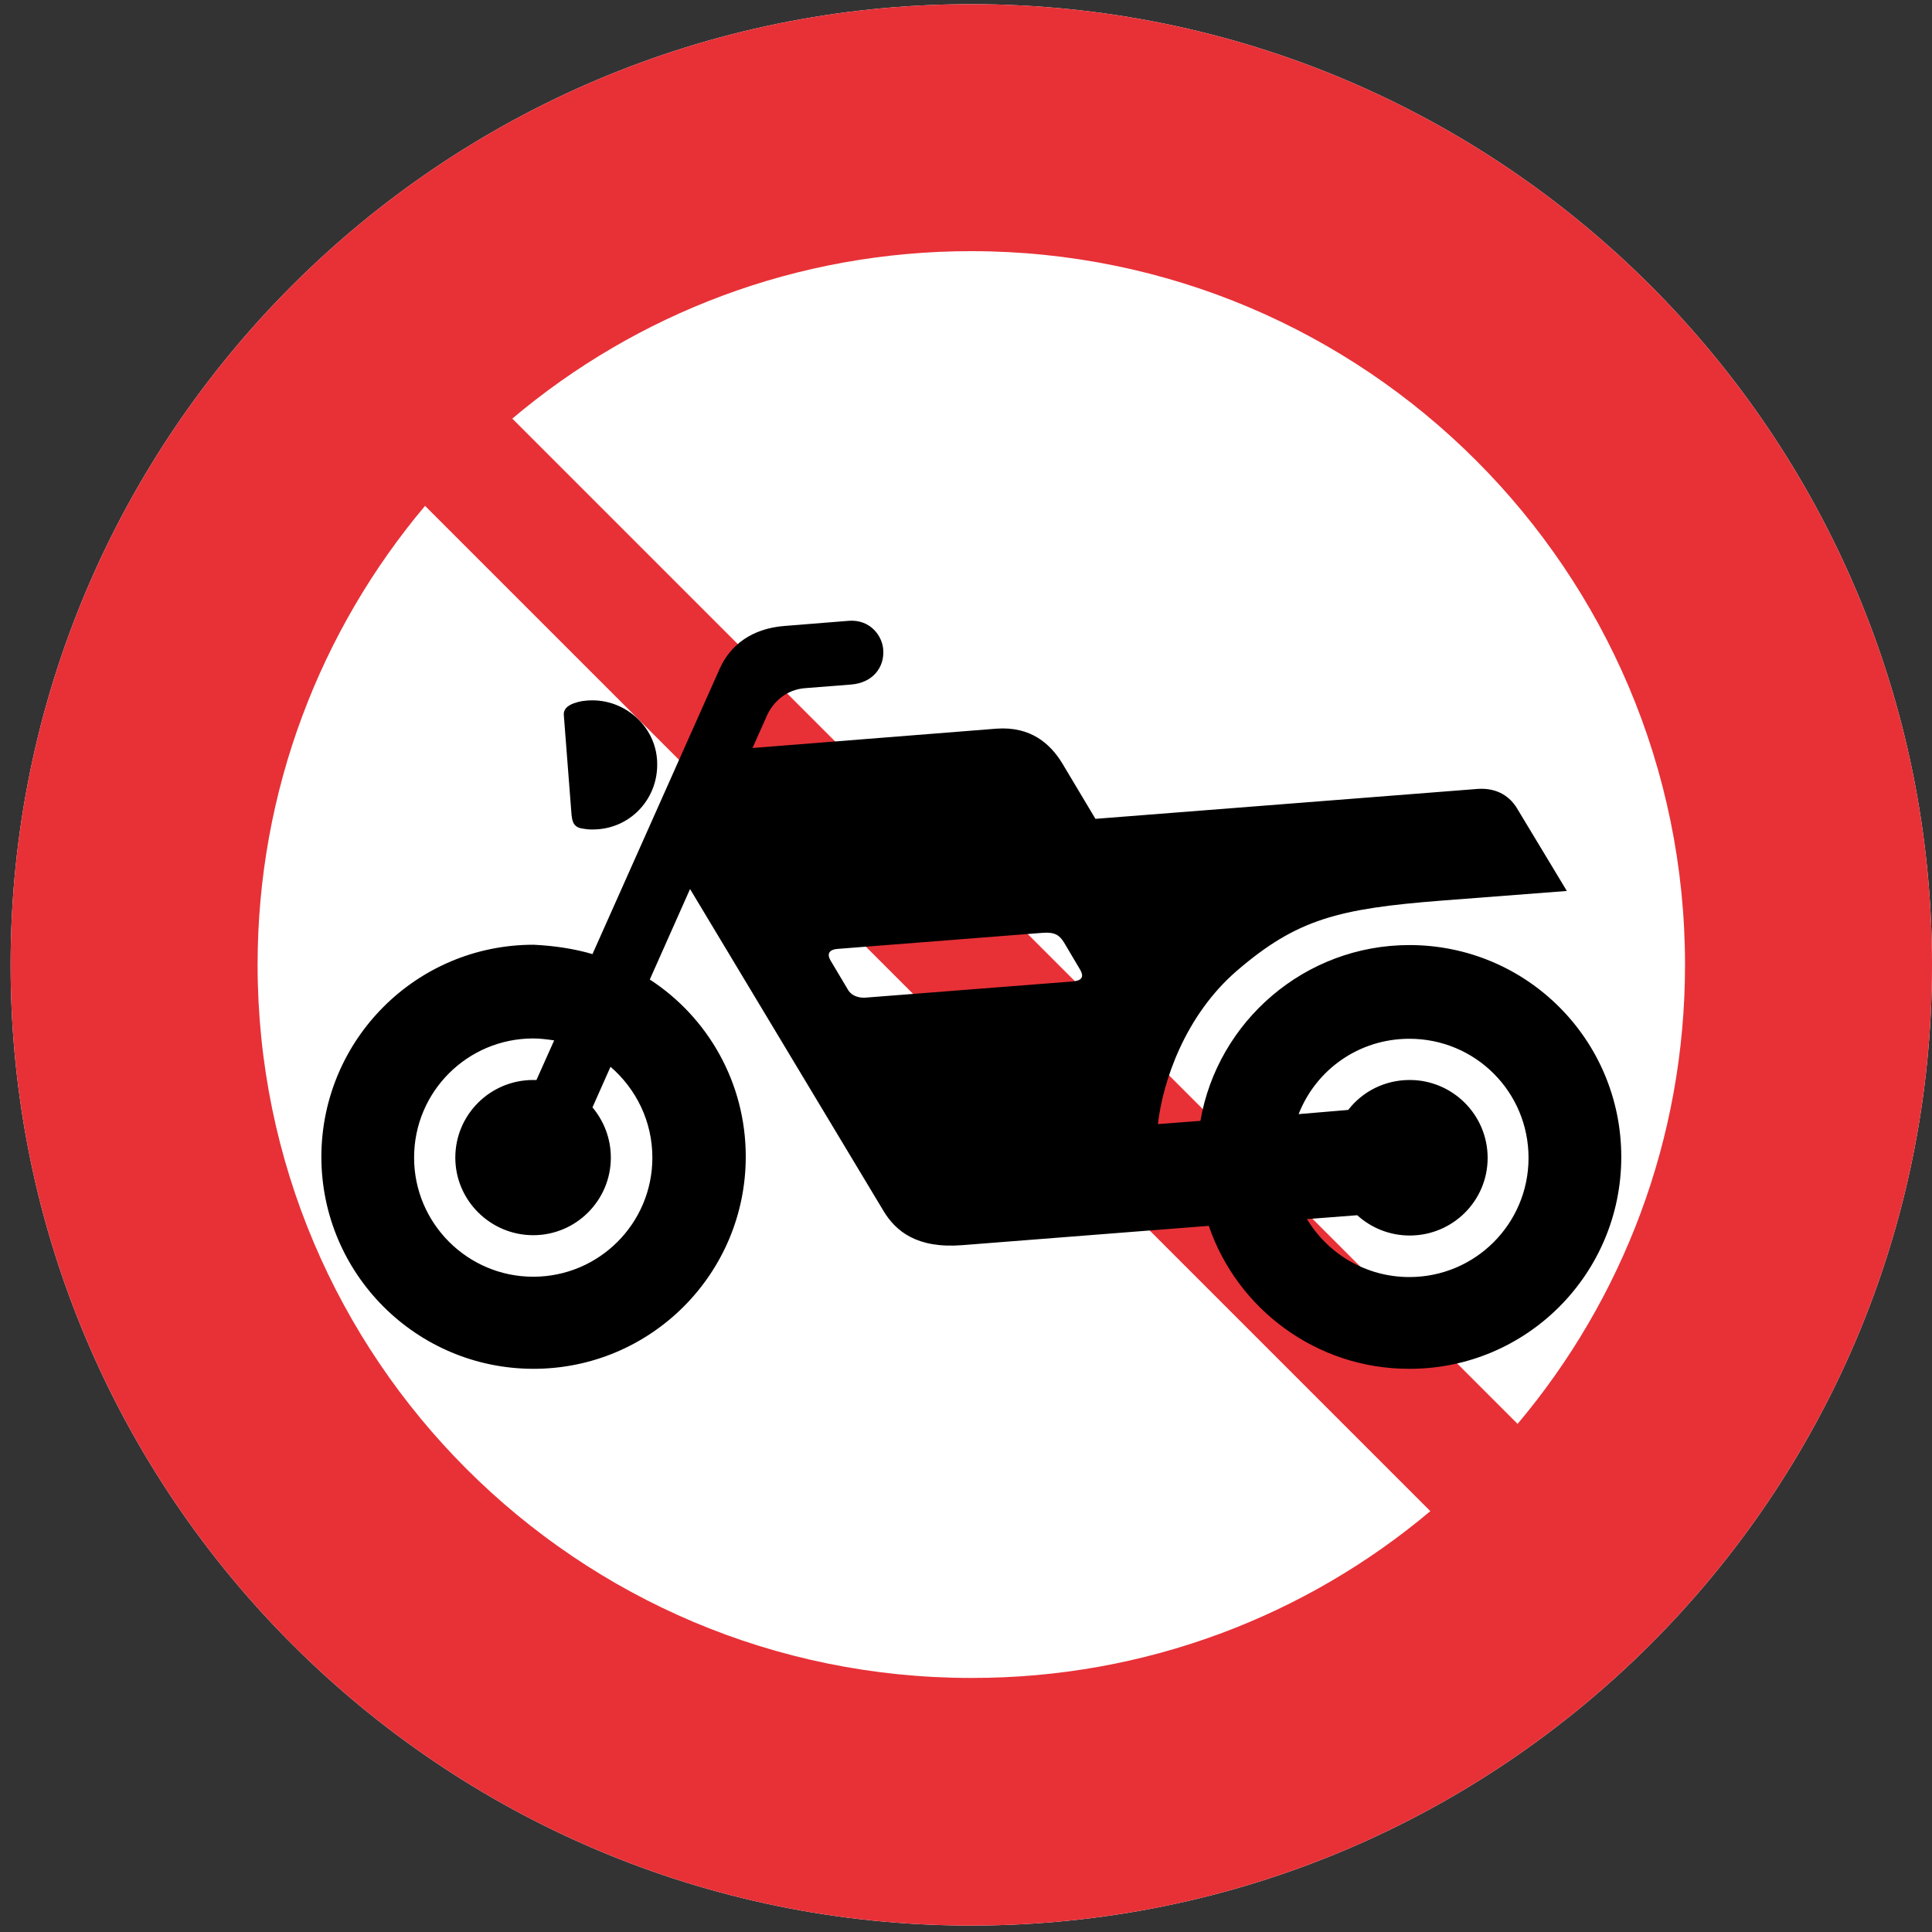 <?xml version="1.0" encoding="utf-8"?>
<!-- Generator: Adobe Illustrator 26.2.1, SVG Export Plug-In . SVG Version: 6.00 Build 0)  -->
<svg version="1.0" id="Layer_1" xmlns="http://www.w3.org/2000/svg" xmlns:xlink="http://www.w3.org/1999/xlink" x="0px" y="0px"
	 viewBox="0 0 600 600" style="enable-background:new 0 0 600 600;" xml:space="preserve">
<rect x="0" y="0" width="600" height="600" fill="#333333" stroke="none"/>
<style type="text/css">
	.st0{fill-rule:evenodd;clip-rule:evenodd;fill:#FFFFFF;}
	.st1{fill-rule:evenodd;clip-rule:evenodd;fill:#E73137;}
	.st2{fill-rule:evenodd;clip-rule:evenodd;}
</style>
<g>
	<path class="st0" d="M3.3,299.7C3.3,134.9,136.9,1.3,301.6,1.3C466.4,1.3,600,134.9,600,299.7C600,464.4,466.4,598,301.6,598
		C136.9,598,3.3,464.4,3.3,299.7L3.3,299.7z"/>
	<path class="st1" d="M3.3,299.7C3.3,134.9,136.9,1.3,301.6,1.3C466.4,1.3,600,134.9,600,299.7C600,464.4,466.4,598,301.6,598
		C136.9,598,3.3,464.4,3.3,299.7L3.3,299.7z M523.3,299.6C523.3,177.3,424,78,301.6,78c-54.3,0-104,19.5-142.5,52l312.2,312.2
		C503.8,403.6,523.3,353.9,523.3,299.6L523.3,299.6z M444.2,469.3L132,157.1c-32.4,38.5-52,88.3-52,142.5
		c0,122.3,99.2,221.5,221.6,221.5C355.9,521.2,405.7,501.7,444.2,469.3L444.2,469.3z"/>
	<path class="st2" d="M204.1,237.5c0.1-11.3-9.4-20-20.1-20c-2.6,0-4.3,0.4-5.1,0.7c-1.8,0.5-4,1.6-3.8,3.9l2.4,31
		c0.2,1.4,0.3,3.8,3.3,4.2c1.7,0.3,2.3,0.3,3.3,0.3C195.4,257.6,204.1,248.5,204.1,237.5L204.1,237.5z M165.6,322.5
		c-20.4,0-37,16.5-37,37c0,20.4,16.6,37,37,37c20.4,0,37-16.5,37-37c0-11.3-5.1-21.4-13-28.2l-5.6,12.6c3.5,4.2,5.7,9.6,5.7,15.6
		c0,13.3-10.8,24.1-24.1,24.1c-13.3,0-24.2-10.8-24.2-24.1c0-13.3,10.8-24.1,24.2-24.1c0.4,0,0.7,0,1,0l5.5-12.3
		C170,322.8,167.8,322.5,165.6,322.5L165.6,322.5z M405.9,378.6c6.5,10.8,18.3,18,31.8,18c20.5,0,37-16.6,37-37
		c0-20.5-16.5-37-37-37c-15.7,0-29,9.6-34.4,23.4l15.4-1.3c4.4-5.7,11.3-9.3,19.1-9.3c13.3,0,24.2,10.8,24.2,24.2
		c0,13.3-10.8,24.1-24.2,24.1c-6.3,0-12-2.4-16.3-6.3L405.9,378.6L405.9,378.6z M323.8,289.7l-63.8,5c-3.1,0.3-3,2.1-2,3.7l5.3,8.9
		c0.7,1.3,2.5,2.8,5.8,2.5l64-5c2.3-0.2,4-1,2.2-3.9l-4.8-8.1C329.1,290.5,327.7,289.4,323.8,289.7L323.8,289.7z M184,296.3
		l39.5-88.6c3.3-7.4,10-12.5,20.1-13.3l20-1.6c6.5-0.5,10.4,4.5,10.7,9c0.4,5.4-3.2,10.3-10.1,10.8l-14,1.1c-6,0.4-10.1,4.3-12,8.5
		l-4.5,10.1l75.7-6c10.8-0.8,16.8,4.8,20.4,10.6l10.4,17.4l118.8-9.3c6.3-0.4,10.1,2.7,12.1,6l15.5,25.7l-39,3
		c-31.9,2.5-44.8,5.7-63.5,21.8c-16.1,13.9-23,34.4-24.5,47.6l13.2-1c5.3-30.9,32.4-54.6,64.9-54.6c36.4,0,65.8,29.4,65.8,65.8
		c0,36.4-29.5,65.9-65.9,65.8c-28.8,0-53.4-18.6-62.2-44.4l-76.6,6c-14,1.1-20.6-4.3-24.4-10.6l-60.1-100l-12.5,28.1
		c18,11.7,29.8,32,29.8,55c0,36.4-29.5,65.9-65.9,65.9c-36.4,0-65.9-29.5-65.9-65.9c0.1-36.4,29.5-65.8,65.9-65.8
		C172,293.7,178.2,294.6,184,296.3L184,296.3z"/>
</g>
<g>
</g>
<g>
</g>
<g>
</g>
<g>
</g>
<g>
</g>
<g>
</g>
</svg>
